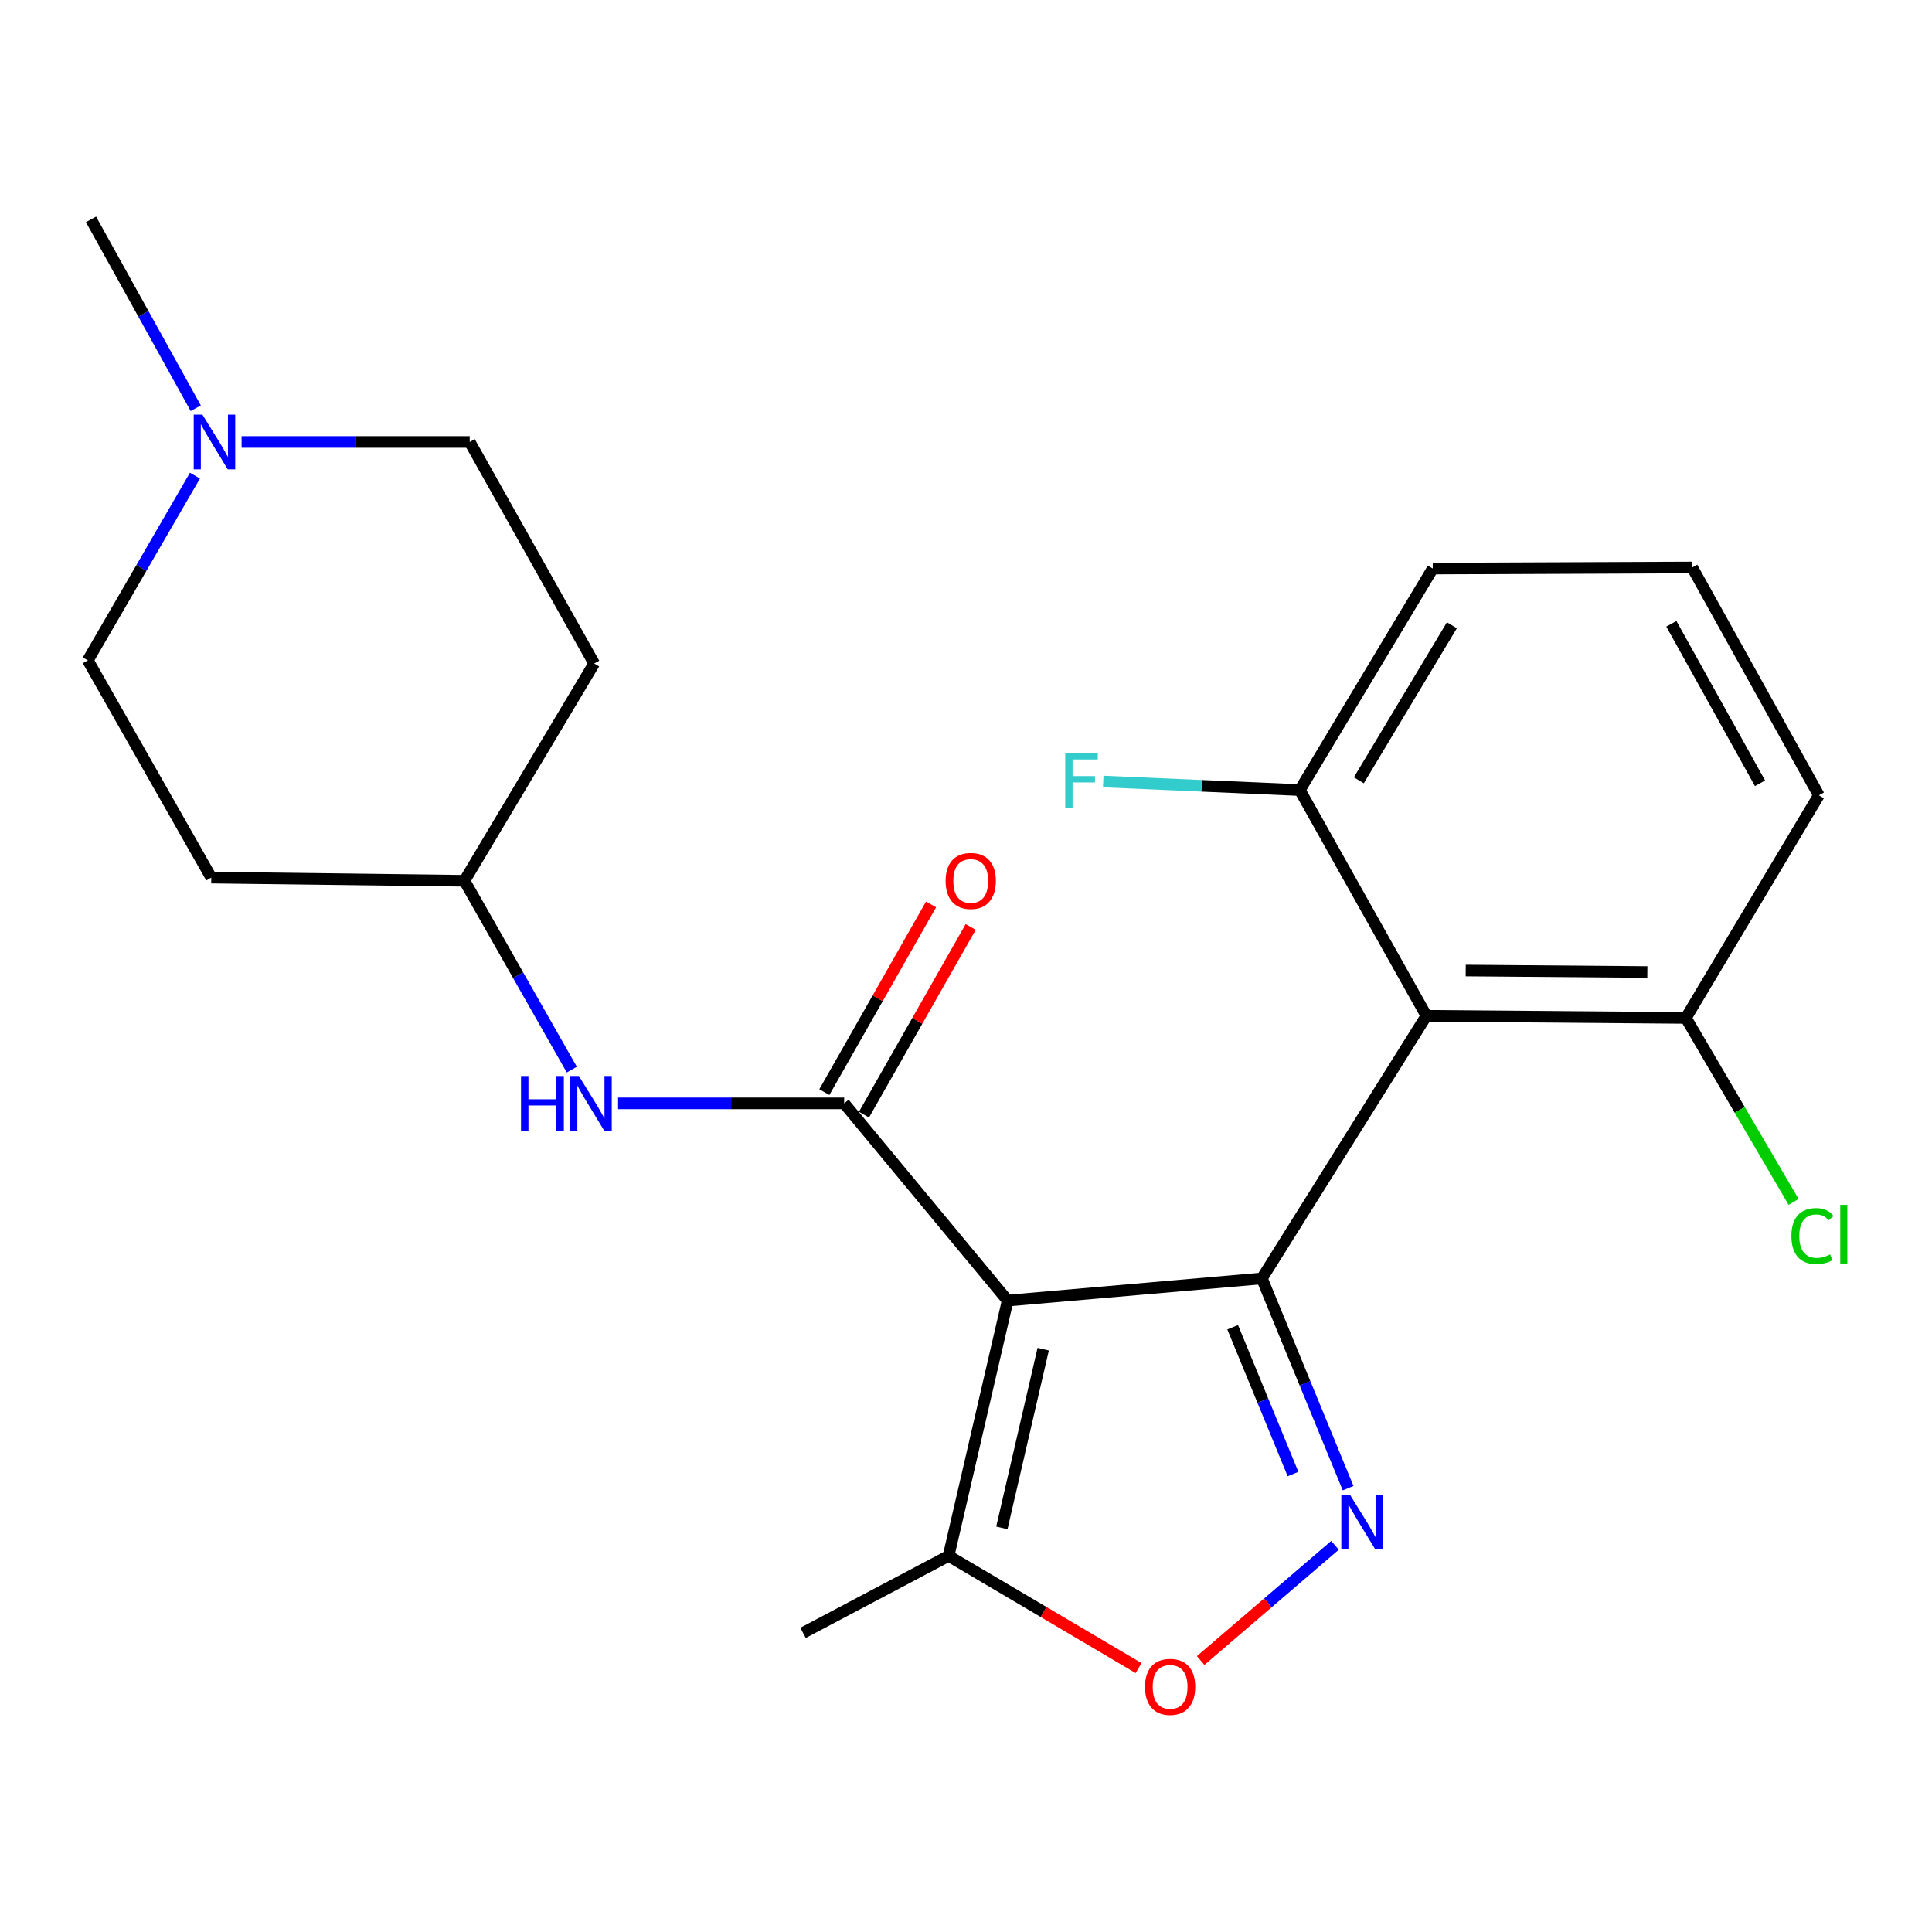 <?xml version='1.0' encoding='iso-8859-1'?>
<svg version='1.1' baseProfile='full'
              xmlns='http://www.w3.org/2000/svg'
                      xmlns:rdkit='http://www.rdkit.org/xml'
                      xmlns:xlink='http://www.w3.org/1999/xlink'
                  xml:space='preserve'
width='1000px' height='1000px' viewBox='0 0 1000 1000'>
<!-- END OF HEADER -->
<rect style='opacity:1.0;fill:#FFFFFF;stroke:none' width='1000' height='1000' x='0' y='0'> </rect>
<path class='bond-0' d='M 653.155,661.717 L 521.564,673.187' style='fill:none;fill-rule:evenodd;stroke:#000000;stroke-width:6px;stroke-linecap:butt;stroke-linejoin:miter;stroke-opacity:1' />
<path class='bond-1' d='M 653.155,661.717 L 675.471,715.996' style='fill:none;fill-rule:evenodd;stroke:#000000;stroke-width:6px;stroke-linecap:butt;stroke-linejoin:miter;stroke-opacity:1' />
<path class='bond-1' d='M 675.471,715.996 L 697.787,770.274' style='fill:none;fill-rule:evenodd;stroke:#0000FF;stroke-width:6px;stroke-linecap:butt;stroke-linejoin:miter;stroke-opacity:1' />
<path class='bond-1' d='M 638.028,686.973 L 653.649,724.967' style='fill:none;fill-rule:evenodd;stroke:#000000;stroke-width:6px;stroke-linecap:butt;stroke-linejoin:miter;stroke-opacity:1' />
<path class='bond-1' d='M 653.649,724.967 L 669.27,762.962' style='fill:none;fill-rule:evenodd;stroke:#0000FF;stroke-width:6px;stroke-linecap:butt;stroke-linejoin:miter;stroke-opacity:1' />
<path class='bond-3' d='M 653.155,661.717 L 738.318,525.774' style='fill:none;fill-rule:evenodd;stroke:#000000;stroke-width:6px;stroke-linecap:butt;stroke-linejoin:miter;stroke-opacity:1' />
<path class='bond-2' d='M 521.564,673.187 L 436.939,571.102' style='fill:none;fill-rule:evenodd;stroke:#000000;stroke-width:6px;stroke-linecap:butt;stroke-linejoin:miter;stroke-opacity:1' />
<path class='bond-5' d='M 521.564,673.187 L 490.983,805.329' style='fill:none;fill-rule:evenodd;stroke:#000000;stroke-width:6px;stroke-linecap:butt;stroke-linejoin:miter;stroke-opacity:1' />
<path class='bond-5' d='M 539.964,698.328 L 518.557,790.827' style='fill:none;fill-rule:evenodd;stroke:#000000;stroke-width:6px;stroke-linecap:butt;stroke-linejoin:miter;stroke-opacity:1' />
<path class='bond-4' d='M 690.999,799.857 L 656.23,829.666' style='fill:none;fill-rule:evenodd;stroke:#0000FF;stroke-width:6px;stroke-linecap:butt;stroke-linejoin:miter;stroke-opacity:1' />
<path class='bond-4' d='M 656.23,829.666 L 621.462,859.476' style='fill:none;fill-rule:evenodd;stroke:#FF0000;stroke-width:6px;stroke-linecap:butt;stroke-linejoin:miter;stroke-opacity:1' />
<path class='bond-6' d='M 436.939,571.102 L 378.426,571.102' style='fill:none;fill-rule:evenodd;stroke:#000000;stroke-width:6px;stroke-linecap:butt;stroke-linejoin:miter;stroke-opacity:1' />
<path class='bond-6' d='M 378.426,571.102 L 319.914,571.102' style='fill:none;fill-rule:evenodd;stroke:#0000FF;stroke-width:6px;stroke-linecap:butt;stroke-linejoin:miter;stroke-opacity:1' />
<path class='bond-10' d='M 447.194,576.933 L 474.812,528.367' style='fill:none;fill-rule:evenodd;stroke:#000000;stroke-width:6px;stroke-linecap:butt;stroke-linejoin:miter;stroke-opacity:1' />
<path class='bond-10' d='M 474.812,528.367 L 502.43,479.8' style='fill:none;fill-rule:evenodd;stroke:#FF0000;stroke-width:6px;stroke-linecap:butt;stroke-linejoin:miter;stroke-opacity:1' />
<path class='bond-10' d='M 426.683,565.27 L 454.302,516.704' style='fill:none;fill-rule:evenodd;stroke:#000000;stroke-width:6px;stroke-linecap:butt;stroke-linejoin:miter;stroke-opacity:1' />
<path class='bond-10' d='M 454.302,516.704 L 481.92,468.137' style='fill:none;fill-rule:evenodd;stroke:#FF0000;stroke-width:6px;stroke-linecap:butt;stroke-linejoin:miter;stroke-opacity:1' />
<path class='bond-8' d='M 738.318,525.774 L 872.61,526.875' style='fill:none;fill-rule:evenodd;stroke:#000000;stroke-width:6px;stroke-linecap:butt;stroke-linejoin:miter;stroke-opacity:1' />
<path class='bond-8' d='M 758.655,502.346 L 852.659,503.117' style='fill:none;fill-rule:evenodd;stroke:#000000;stroke-width:6px;stroke-linecap:butt;stroke-linejoin:miter;stroke-opacity:1' />
<path class='bond-9' d='M 738.318,525.774 L 672.778,408.943' style='fill:none;fill-rule:evenodd;stroke:#000000;stroke-width:6px;stroke-linecap:butt;stroke-linejoin:miter;stroke-opacity:1' />
<path class='bond-23' d='M 589.323,863.391 L 540.153,834.36' style='fill:none;fill-rule:evenodd;stroke:#FF0000;stroke-width:6px;stroke-linecap:butt;stroke-linejoin:miter;stroke-opacity:1' />
<path class='bond-23' d='M 540.153,834.36 L 490.983,805.329' style='fill:none;fill-rule:evenodd;stroke:#000000;stroke-width:6px;stroke-linecap:butt;stroke-linejoin:miter;stroke-opacity:1' />
<path class='bond-18' d='M 490.983,805.329 L 415.651,845.177' style='fill:none;fill-rule:evenodd;stroke:#000000;stroke-width:6px;stroke-linecap:butt;stroke-linejoin:miter;stroke-opacity:1' />
<path class='bond-11' d='M 295.963,553.629 L 268.18,504.762' style='fill:none;fill-rule:evenodd;stroke:#0000FF;stroke-width:6px;stroke-linecap:butt;stroke-linejoin:miter;stroke-opacity:1' />
<path class='bond-11' d='M 268.18,504.762 L 240.397,455.895' style='fill:none;fill-rule:evenodd;stroke:#000000;stroke-width:6px;stroke-linecap:butt;stroke-linejoin:miter;stroke-opacity:1' />
<path class='bond-7' d='M 100.901,246.186 L 73.178,293.988' style='fill:none;fill-rule:evenodd;stroke:#0000FF;stroke-width:6px;stroke-linecap:butt;stroke-linejoin:miter;stroke-opacity:1' />
<path class='bond-7' d='M 73.178,293.988 L 45.455,341.79' style='fill:none;fill-rule:evenodd;stroke:#000000;stroke-width:6px;stroke-linecap:butt;stroke-linejoin:miter;stroke-opacity:1' />
<path class='bond-19' d='M 101.327,211.306 L 74.216,162.43' style='fill:none;fill-rule:evenodd;stroke:#0000FF;stroke-width:6px;stroke-linecap:butt;stroke-linejoin:miter;stroke-opacity:1' />
<path class='bond-19' d='M 74.216,162.43 L 47.106,113.553' style='fill:none;fill-rule:evenodd;stroke:#000000;stroke-width:6px;stroke-linecap:butt;stroke-linejoin:miter;stroke-opacity:1' />
<path class='bond-25' d='M 125.051,228.76 L 184.087,228.76' style='fill:none;fill-rule:evenodd;stroke:#0000FF;stroke-width:6px;stroke-linecap:butt;stroke-linejoin:miter;stroke-opacity:1' />
<path class='bond-25' d='M 184.087,228.76 L 243.123,228.76' style='fill:none;fill-rule:evenodd;stroke:#000000;stroke-width:6px;stroke-linecap:butt;stroke-linejoin:miter;stroke-opacity:1' />
<path class='bond-16' d='M 872.61,526.875 L 900.49,574.489' style='fill:none;fill-rule:evenodd;stroke:#000000;stroke-width:6px;stroke-linecap:butt;stroke-linejoin:miter;stroke-opacity:1' />
<path class='bond-16' d='M 900.49,574.489 L 928.369,622.102' style='fill:none;fill-rule:evenodd;stroke:#00CC00;stroke-width:6px;stroke-linecap:butt;stroke-linejoin:miter;stroke-opacity:1' />
<path class='bond-22' d='M 872.61,526.875 L 941.44,411.656' style='fill:none;fill-rule:evenodd;stroke:#000000;stroke-width:6px;stroke-linecap:butt;stroke-linejoin:miter;stroke-opacity:1' />
<path class='bond-17' d='M 672.778,408.943 L 621.906,406.729' style='fill:none;fill-rule:evenodd;stroke:#000000;stroke-width:6px;stroke-linecap:butt;stroke-linejoin:miter;stroke-opacity:1' />
<path class='bond-17' d='M 621.906,406.729 L 571.034,404.516' style='fill:none;fill-rule:evenodd;stroke:#33CCCC;stroke-width:6px;stroke-linecap:butt;stroke-linejoin:miter;stroke-opacity:1' />
<path class='bond-21' d='M 672.778,408.943 L 741.595,294.287' style='fill:none;fill-rule:evenodd;stroke:#000000;stroke-width:6px;stroke-linecap:butt;stroke-linejoin:miter;stroke-opacity:1' />
<path class='bond-21' d='M 703.331,403.886 L 751.503,323.627' style='fill:none;fill-rule:evenodd;stroke:#000000;stroke-width:6px;stroke-linecap:butt;stroke-linejoin:miter;stroke-opacity:1' />
<path class='bond-12' d='M 240.397,455.895 L 307.536,343.429' style='fill:none;fill-rule:evenodd;stroke:#000000;stroke-width:6px;stroke-linecap:butt;stroke-linejoin:miter;stroke-opacity:1' />
<path class='bond-13' d='M 240.397,455.895 L 109.356,454.257' style='fill:none;fill-rule:evenodd;stroke:#000000;stroke-width:6px;stroke-linecap:butt;stroke-linejoin:miter;stroke-opacity:1' />
<path class='bond-14' d='M 307.536,343.429 L 243.123,228.76' style='fill:none;fill-rule:evenodd;stroke:#000000;stroke-width:6px;stroke-linecap:butt;stroke-linejoin:miter;stroke-opacity:1' />
<path class='bond-15' d='M 109.356,454.257 L 45.455,341.79' style='fill:none;fill-rule:evenodd;stroke:#000000;stroke-width:6px;stroke-linecap:butt;stroke-linejoin:miter;stroke-opacity:1' />
<path class='bond-20' d='M 875.887,293.723 L 741.595,294.287' style='fill:none;fill-rule:evenodd;stroke:#000000;stroke-width:6px;stroke-linecap:butt;stroke-linejoin:miter;stroke-opacity:1' />
<path class='bond-24' d='M 875.887,293.723 L 941.44,411.656' style='fill:none;fill-rule:evenodd;stroke:#000000;stroke-width:6px;stroke-linecap:butt;stroke-linejoin:miter;stroke-opacity:1' />
<path class='bond-24' d='M 865.097,322.876 L 910.984,405.429' style='fill:none;fill-rule:evenodd;stroke:#000000;stroke-width:6px;stroke-linecap:butt;stroke-linejoin:miter;stroke-opacity:1' />
<path  class='atom-2' d='M 698.751 773.683
L 708.031 788.683
Q 708.951 790.163, 710.431 792.843
Q 711.911 795.523, 711.991 795.683
L 711.991 773.683
L 715.751 773.683
L 715.751 802.003
L 711.871 802.003
L 701.911 785.603
Q 700.751 783.683, 699.511 781.483
Q 698.311 779.283, 697.951 778.603
L 697.951 802.003
L 694.271 802.003
L 694.271 773.683
L 698.751 773.683
' fill='#0000FF'/>
<path  class='atom-5' d='M 592.652 873.112
Q 592.652 866.312, 596.012 862.512
Q 599.372 858.712, 605.652 858.712
Q 611.932 858.712, 615.292 862.512
Q 618.652 866.312, 618.652 873.112
Q 618.652 879.992, 615.252 883.912
Q 611.852 887.792, 605.652 887.792
Q 599.412 887.792, 596.012 883.912
Q 592.652 880.032, 592.652 873.112
M 605.652 884.592
Q 609.972 884.592, 612.292 881.712
Q 614.652 878.792, 614.652 873.112
Q 614.652 867.552, 612.292 864.752
Q 609.972 861.912, 605.652 861.912
Q 601.332 861.912, 598.972 864.712
Q 596.652 867.512, 596.652 873.112
Q 596.652 878.832, 598.972 881.712
Q 601.332 884.592, 605.652 884.592
' fill='#FF0000'/>
<path  class='atom-7' d='M 269.678 556.942
L 273.518 556.942
L 273.518 568.982
L 287.998 568.982
L 287.998 556.942
L 291.838 556.942
L 291.838 585.262
L 287.998 585.262
L 287.998 572.182
L 273.518 572.182
L 273.518 585.262
L 269.678 585.262
L 269.678 556.942
' fill='#0000FF'/>
<path  class='atom-7' d='M 299.638 556.942
L 308.918 571.942
Q 309.838 573.422, 311.318 576.102
Q 312.798 578.782, 312.878 578.942
L 312.878 556.942
L 316.638 556.942
L 316.638 585.262
L 312.758 585.262
L 302.798 568.862
Q 301.638 566.942, 300.398 564.742
Q 299.198 562.542, 298.838 561.862
L 298.838 585.262
L 295.158 585.262
L 295.158 556.942
L 299.638 556.942
' fill='#0000FF'/>
<path  class='atom-8' d='M 104.748 214.6
L 114.028 229.6
Q 114.948 231.08, 116.428 233.76
Q 117.908 236.44, 117.988 236.6
L 117.988 214.6
L 121.748 214.6
L 121.748 242.92
L 117.868 242.92
L 107.908 226.52
Q 106.748 224.6, 105.508 222.4
Q 104.308 220.2, 103.948 219.52
L 103.948 242.92
L 100.268 242.92
L 100.268 214.6
L 104.748 214.6
' fill='#0000FF'/>
<path  class='atom-11' d='M 489.452 455.975
Q 489.452 449.175, 492.812 445.375
Q 496.172 441.575, 502.452 441.575
Q 508.732 441.575, 512.092 445.375
Q 515.452 449.175, 515.452 455.975
Q 515.452 462.855, 512.052 466.775
Q 508.652 470.655, 502.452 470.655
Q 496.212 470.655, 492.812 466.775
Q 489.452 462.895, 489.452 455.975
M 502.452 467.455
Q 506.772 467.455, 509.092 464.575
Q 511.452 461.655, 511.452 455.975
Q 511.452 450.415, 509.092 447.615
Q 506.772 444.775, 502.452 444.775
Q 498.132 444.775, 495.772 447.575
Q 493.452 450.375, 493.452 455.975
Q 493.452 461.695, 495.772 464.575
Q 498.132 467.455, 502.452 467.455
' fill='#FF0000'/>
<path  class='atom-17' d='M 927.23 639.785
Q 927.23 632.745, 930.51 629.065
Q 933.83 625.345, 940.11 625.345
Q 945.95 625.345, 949.07 629.465
L 946.43 631.625
Q 944.15 628.625, 940.11 628.625
Q 935.83 628.625, 933.55 631.505
Q 931.31 634.345, 931.31 639.785
Q 931.31 645.385, 933.63 648.265
Q 935.99 651.145, 940.55 651.145
Q 943.67 651.145, 947.31 649.265
L 948.43 652.265
Q 946.95 653.225, 944.71 653.785
Q 942.47 654.345, 939.99 654.345
Q 933.83 654.345, 930.51 650.585
Q 927.23 646.825, 927.23 639.785
' fill='#00CC00'/>
<path  class='atom-17' d='M 952.51 623.625
L 956.19 623.625
L 956.19 653.985
L 952.51 653.985
L 952.51 623.625
' fill='#00CC00'/>
<path  class='atom-18' d='M 551.367 389.867
L 568.207 389.867
L 568.207 393.107
L 555.167 393.107
L 555.167 401.707
L 566.767 401.707
L 566.767 404.987
L 555.167 404.987
L 555.167 418.187
L 551.367 418.187
L 551.367 389.867
' fill='#33CCCC'/>
</svg>
